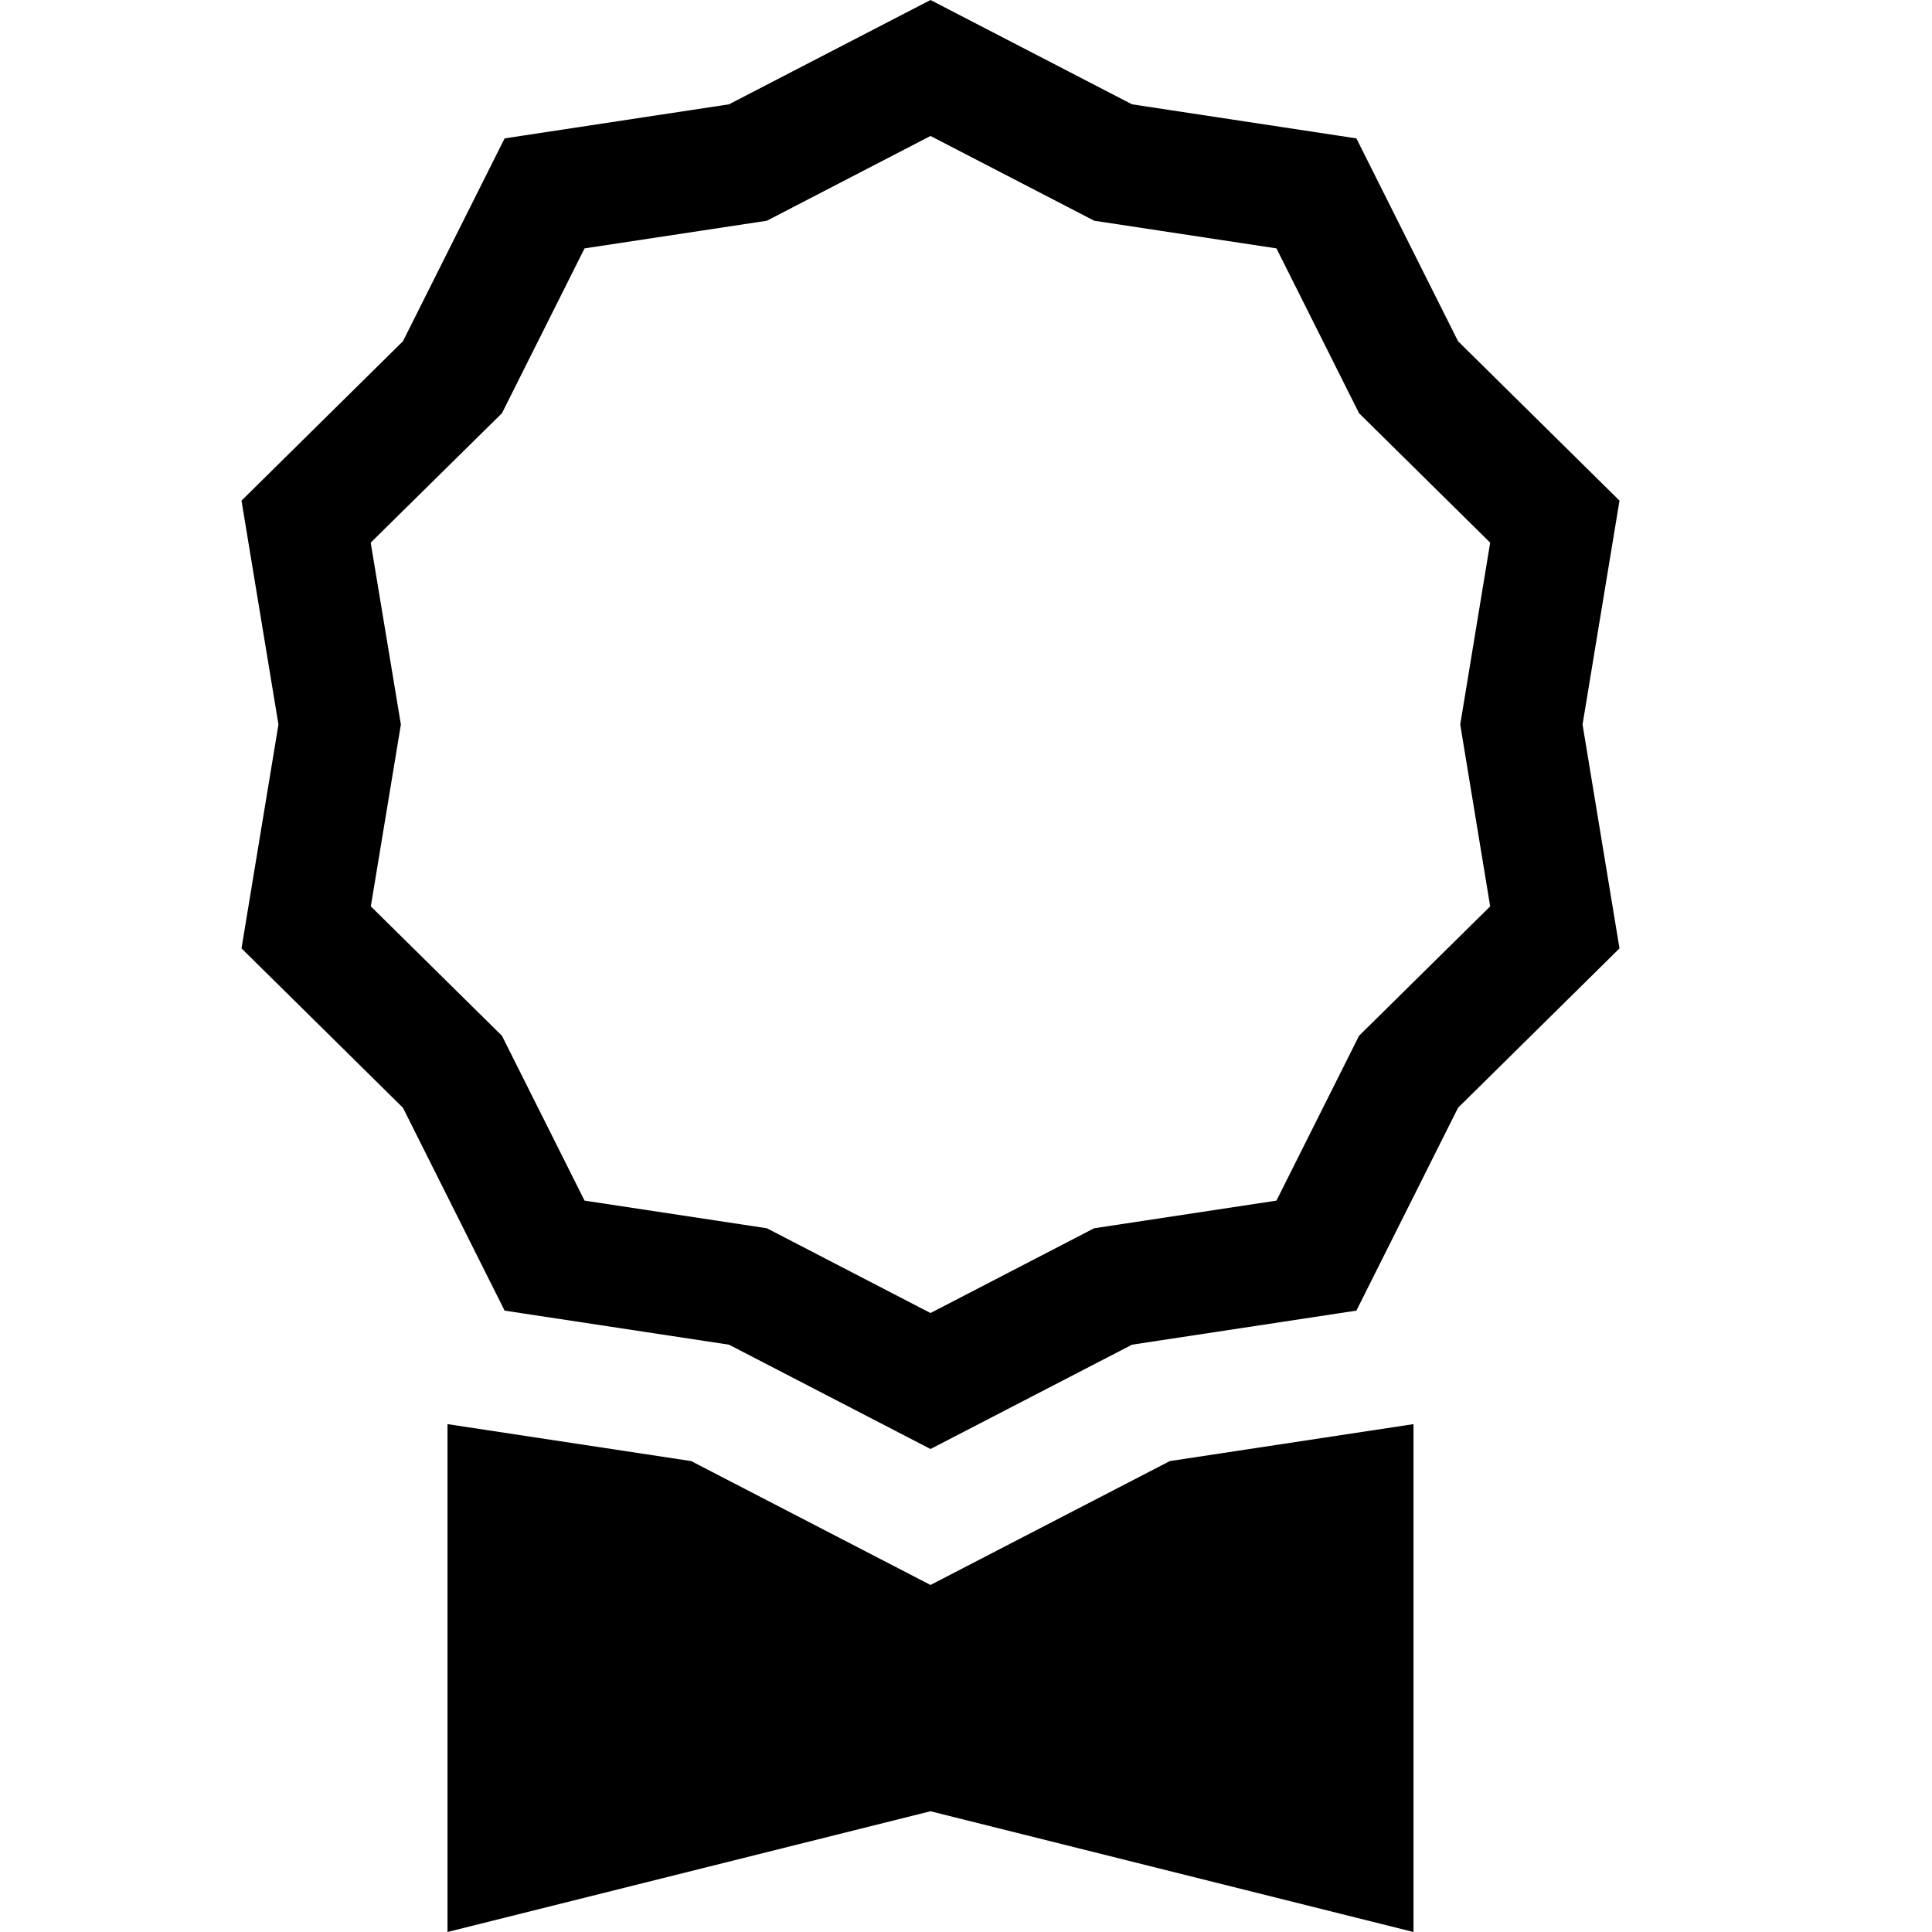 <?xml version="1.0" encoding="UTF-8"?>
<svg width="16px" height="16px" viewBox="0 0 16 16" version="1.1" xmlns="http://www.w3.org/2000/svg" xmlns:xlink="http://www.w3.org/1999/xlink">
    <title>ic-certify</title>
    <g id="ic-certify" stroke="none" stroke-width="1" fill="none" fill-rule="evenodd">
        <g id="award" transform="translate(2, 0)" fill="#000000" fill-rule="nonzero">
            <path d="M7.375,0.864 L5.706,0 L4.037,0.864 L2.179,1.146 L1.337,2.826 L8.8817842e-16,4.146 L0.306,6 L8.8817842e-16,7.854 L1.337,9.174 L2.179,10.854 L4.037,11.136 L5.706,12 L7.375,11.136 L9.233,10.854 L10.075,9.174 L11.412,7.854 L11.106,6 L11.412,4.146 L10.075,2.826 L9.233,1.146 L7.375,0.864 Z M8.571,2.057 L9.255,3.422 L10.341,4.494 L10.093,6 L10.341,7.506 L9.255,8.578 L8.571,9.943 L7.061,10.172 L5.706,10.874 L4.351,10.172 L2.841,9.943 L2.157,8.578 L1.071,7.506 L1.32,6 L1.07,4.494 L2.157,3.422 L2.841,2.057 L4.351,1.828 L5.706,1.126 L7.062,1.828 L8.571,2.057 Z" id="形状"></path>
            <polygon id="路径" points="1.706 11.794 1.706 16 5.706 15 9.706 16 9.706 11.794 7.688 12.1 5.706 13.126 3.724 12.1"></polygon>
        </g>
    </g>
</svg>